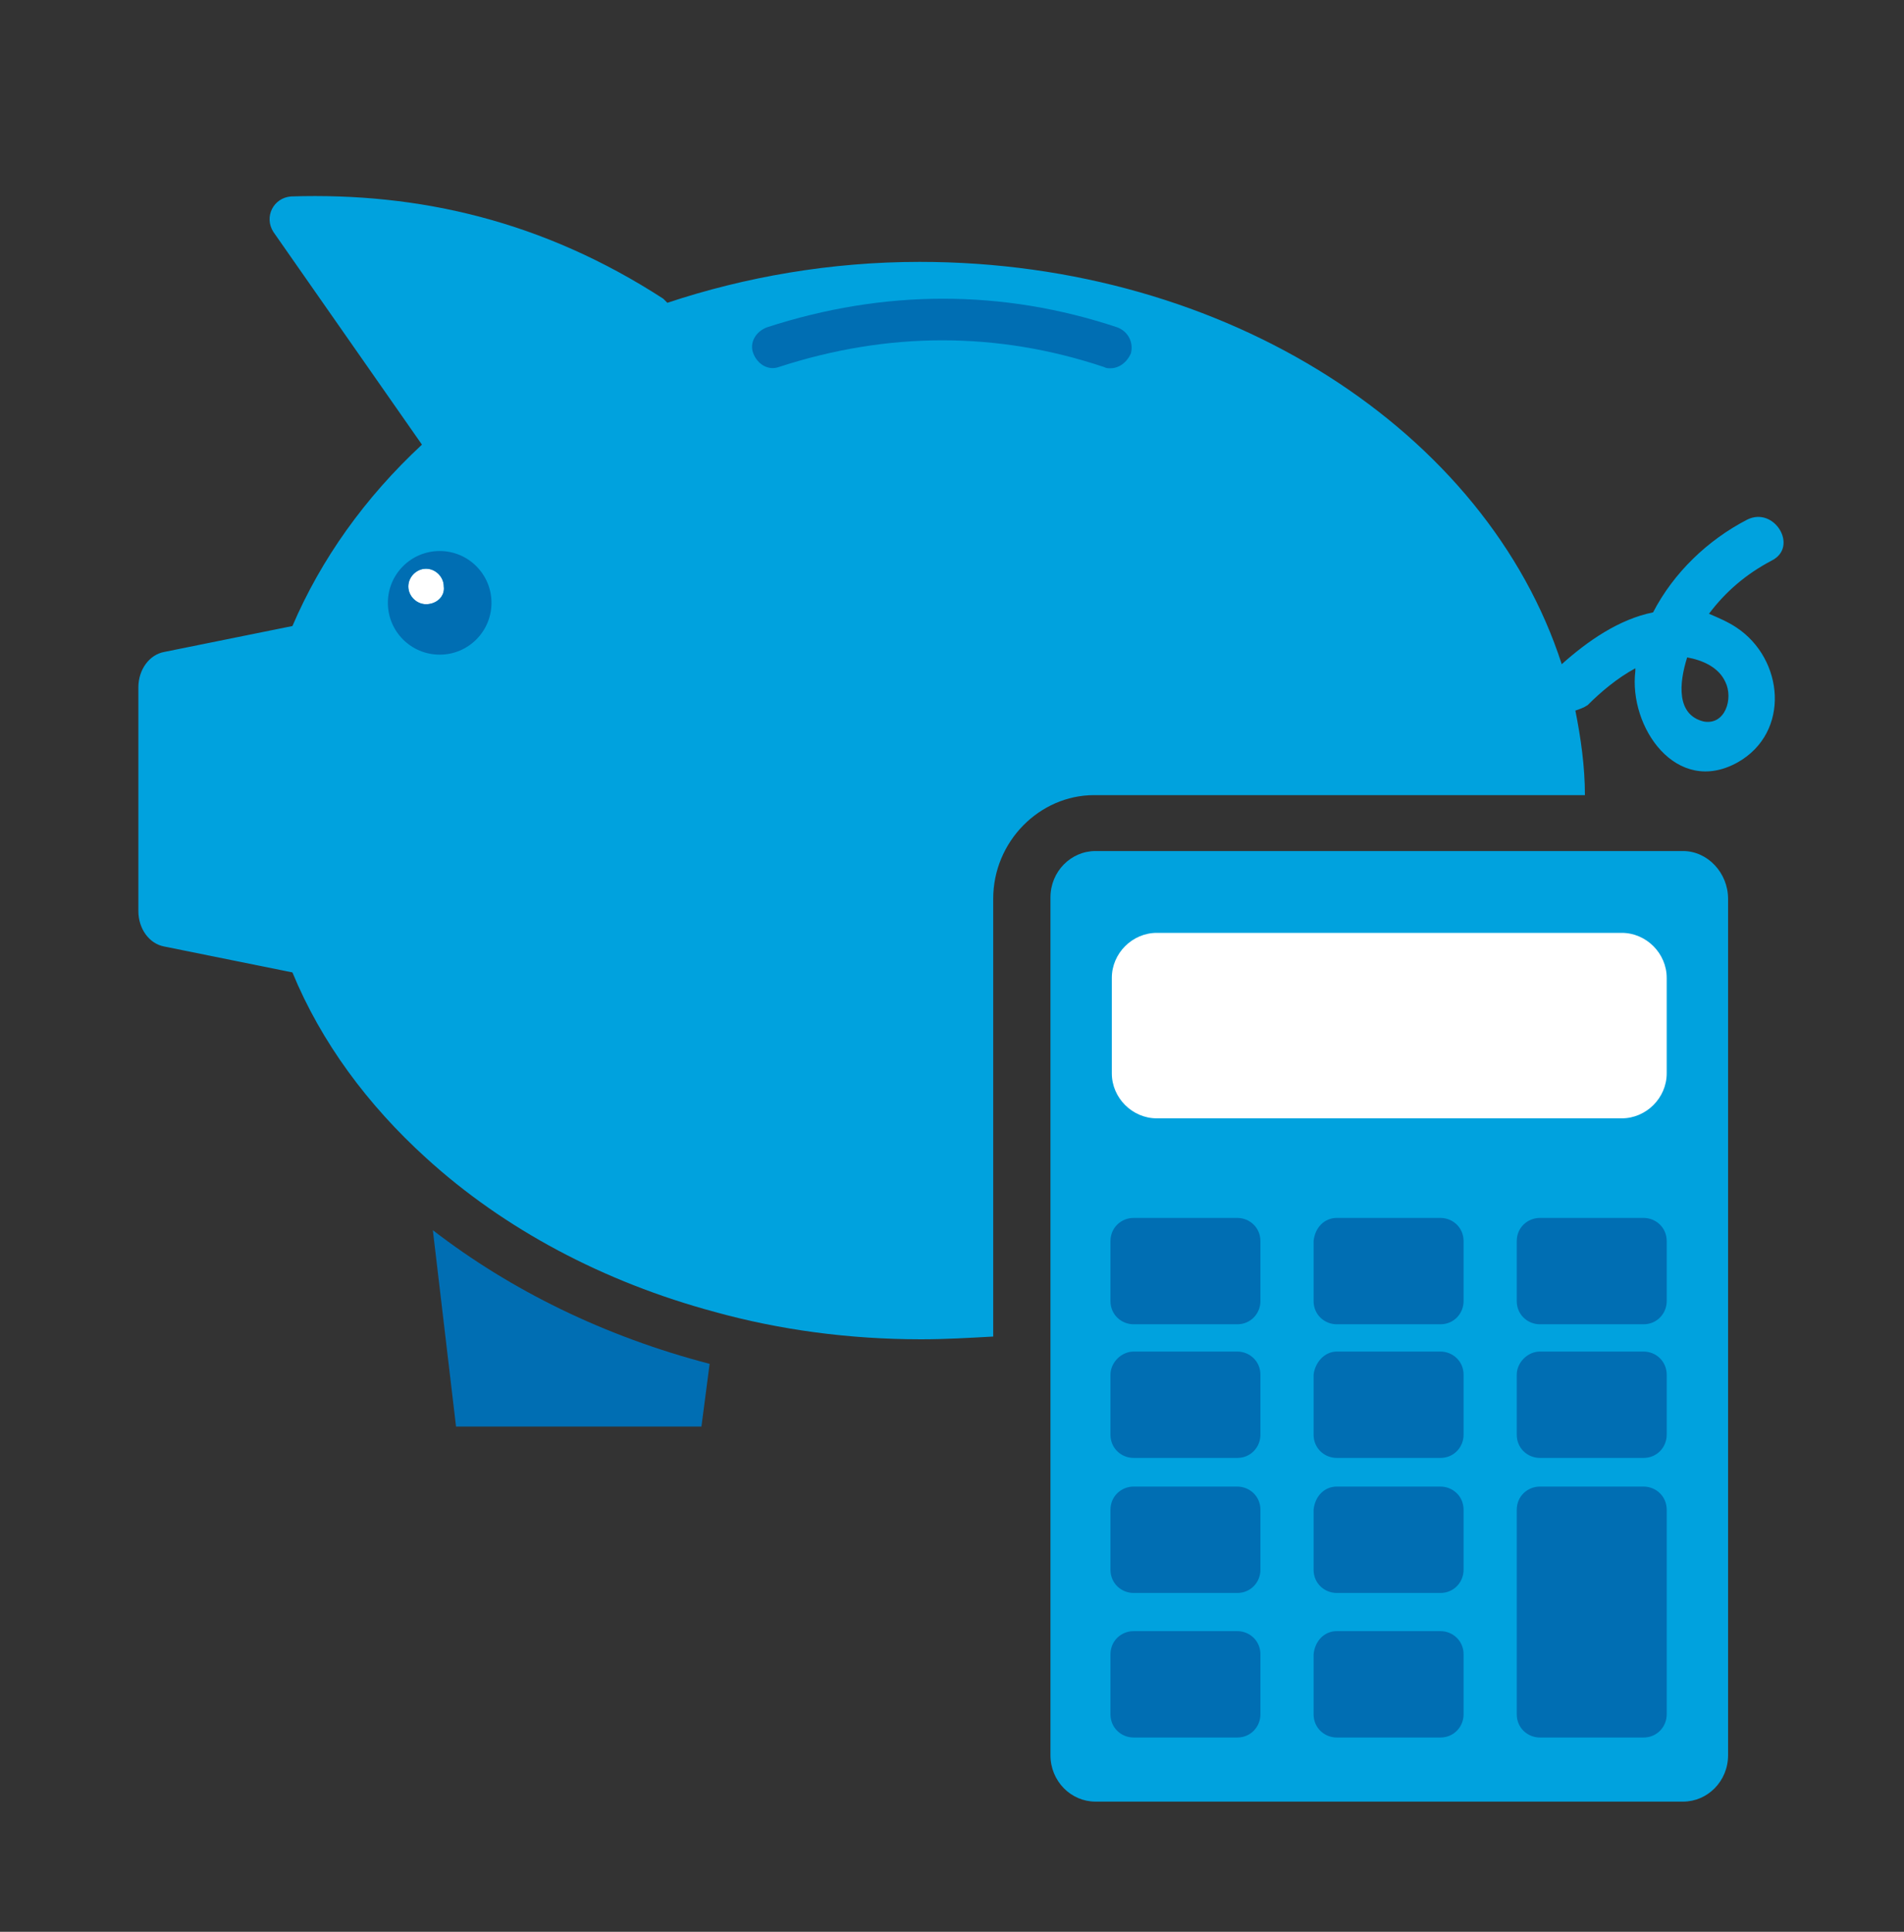 <svg width="70" height="71" viewBox="0 0 70 71" fill="none" xmlns="http://www.w3.org/2000/svg">
<rect x="0" y="0" width="70" height="71" fill="#333333" stroke="none"/>
<path d="M60.074 41.304H42.029C41.177 41.304 40.525 40.652 40.525 39.8V35.289C40.525 34.437 41.177 33.785 42.029 33.785H60.074C60.926 33.785 61.577 34.437 61.577 35.289V39.8C61.577 40.652 60.926 41.304 60.074 41.304Z" fill="white"/>
<path d="M15.713 22.257C16.129 22.257 16.465 21.92 16.465 21.505C16.465 21.09 16.129 20.753 15.713 20.753C15.298 20.753 14.962 21.09 14.962 21.505C14.962 21.92 15.298 22.257 15.713 22.257Z" fill="white"/>
<path d="M61.878 31.279H40.274C39.372 31.279 38.62 32.031 38.62 32.983V64.511C38.62 65.464 39.372 66.216 40.274 66.216H61.878C62.78 66.216 63.532 65.464 63.532 64.511V33.033C63.532 32.081 62.78 31.279 61.878 31.279ZM61.276 39.449C61.276 40.352 60.524 41.103 59.622 41.103H42.53C41.628 41.103 40.876 40.352 40.876 39.449V35.941C40.876 35.038 41.628 34.286 42.53 34.286H59.622C60.524 34.286 61.276 35.038 61.276 35.941V39.449Z" fill="#00A2DE"/>
<path d="M49.146 54.637H52.956C53.407 54.637 53.808 54.988 53.808 55.489V57.694C53.808 58.146 53.457 58.547 52.956 58.547H49.146C48.695 58.547 48.294 58.196 48.294 57.694V55.489C48.344 54.988 48.695 54.637 49.146 54.637Z" fill="#006EB3"/>
<path d="M56.615 54.637H60.424C60.875 54.637 61.276 54.988 61.276 55.489V63.008C61.276 63.459 60.925 63.86 60.424 63.86H56.615C56.164 63.86 55.763 63.509 55.763 63.008V55.489C55.763 54.988 56.164 54.637 56.615 54.637Z" fill="#006EB3"/>
<path d="M56.615 44.763H60.424C60.875 44.763 61.276 45.113 61.276 45.615V47.82C61.276 48.271 60.925 48.672 60.424 48.672H56.615C56.164 48.672 55.763 48.321 55.763 47.82V45.615C55.763 45.113 56.164 44.763 56.615 44.763Z" fill="#006EB3"/>
<path d="M56.615 49.675H60.424C60.875 49.675 61.276 50.025 61.276 50.527V52.732C61.276 53.183 60.925 53.584 60.424 53.584H56.615C56.164 53.584 55.763 53.233 55.763 52.732V50.527C55.763 50.076 56.164 49.675 56.615 49.675Z" fill="#006EB3"/>
<path d="M49.146 44.763H52.956C53.407 44.763 53.808 45.113 53.808 45.615V47.82C53.808 48.271 53.457 48.672 52.956 48.672H49.146C48.695 48.672 48.294 48.321 48.294 47.82V45.615C48.344 45.113 48.695 44.763 49.146 44.763Z" fill="#006EB3"/>
<path d="M41.678 44.763H45.487C45.938 44.763 46.339 45.113 46.339 45.615V47.82C46.339 48.271 45.989 48.672 45.487 48.672H41.678C41.227 48.672 40.826 48.321 40.826 47.82V45.615C40.826 45.113 41.227 44.763 41.678 44.763Z" fill="#006EB3"/>
<path d="M49.146 49.675H52.956C53.407 49.675 53.808 50.025 53.808 50.527V52.732C53.808 53.183 53.457 53.584 52.956 53.584H49.146C48.695 53.584 48.294 53.233 48.294 52.732V50.527C48.344 50.076 48.695 49.675 49.146 49.675Z" fill="#006EB3"/>
<path d="M41.678 49.675H45.487C45.938 49.675 46.339 50.025 46.339 50.527V52.732C46.339 53.183 45.989 53.584 45.487 53.584H41.678C41.227 53.584 40.826 53.233 40.826 52.732V50.527C40.826 50.076 41.227 49.675 41.678 49.675Z" fill="#006EB3"/>
<path d="M41.678 54.637H45.487C45.938 54.637 46.339 54.988 46.339 55.489V57.694C46.339 58.146 45.989 58.547 45.487 58.547H41.678C41.227 58.547 40.826 58.196 40.826 57.694V55.489C40.826 54.988 41.227 54.637 41.678 54.637Z" fill="#006EB3"/>
<path d="M49.146 59.95H52.956C53.407 59.95 53.808 60.301 53.808 60.802V63.008C53.808 63.459 53.457 63.86 52.956 63.86H49.146C48.695 63.86 48.294 63.509 48.294 63.008V60.802C48.344 60.301 48.695 59.95 49.146 59.95Z" fill="#006EB3"/>
<path d="M41.678 59.95H45.487C45.938 59.95 46.339 60.301 46.339 60.802V63.008C46.339 63.459 45.989 63.86 45.487 63.86H41.678C41.227 63.86 40.826 63.509 40.826 63.008V60.802C40.826 60.301 41.227 59.95 41.678 59.95Z" fill="#006EB3"/>
<path d="M36.515 33.033C36.515 30.928 38.219 29.224 40.224 29.224H58.269C58.269 28.171 58.118 27.119 57.918 26.116C58.068 26.066 58.219 26.016 58.369 25.916C58.87 25.415 59.472 24.913 60.123 24.562C60.123 24.613 60.123 24.613 60.123 24.663C59.873 26.718 61.627 29.274 63.883 28.021C65.838 26.918 65.587 24.212 63.833 23.059C63.532 22.858 63.181 22.708 62.83 22.558C63.432 21.756 64.184 21.104 65.136 20.603C66.138 20.101 65.236 18.598 64.234 19.099C62.78 19.851 61.527 21.054 60.775 22.507C59.522 22.758 58.369 23.56 57.417 24.412C54.66 15.891 45.136 9.625 33.808 9.625C30.55 9.625 27.392 10.177 24.535 11.129C24.485 11.079 24.435 11.029 24.385 10.979C19.974 8.122 15.413 7.069 10.701 7.22C10.05 7.27 9.699 7.971 10.05 8.523L15.513 16.342C13.408 18.297 11.804 20.553 10.751 23.009L6.04 23.961C5.488 24.061 5.087 24.613 5.087 25.264V33.485C5.087 34.136 5.488 34.688 6.04 34.788L10.751 35.74C11.804 38.297 13.508 40.602 15.663 42.557C18.52 45.163 22.18 47.118 26.29 48.221C28.645 48.873 31.202 49.224 33.858 49.224C34.761 49.224 35.613 49.173 36.515 49.123V33.033ZM62.028 24.162C62.58 24.262 63.181 24.512 63.432 25.064C63.732 25.665 63.432 26.668 62.63 26.517C61.627 26.267 61.727 25.114 62.028 24.162ZM15.663 22.207C15.312 22.207 15.012 21.906 15.012 21.555C15.012 21.204 15.312 20.903 15.663 20.903C16.014 20.903 16.315 21.204 16.315 21.555C16.365 21.906 16.064 22.207 15.663 22.207Z" fill="#00A2DE"/>
<path d="M16.766 52.431H25.788L26.089 50.126C22.23 49.123 18.771 47.419 15.914 45.214L16.766 52.431Z" fill="#006EB3"/>
<path d="M16.165 20.252C15.112 20.252 14.26 21.104 14.26 22.156C14.26 23.209 15.112 24.061 16.165 24.061C17.217 24.061 18.069 23.209 18.069 22.156C18.069 21.104 17.217 20.252 16.165 20.252ZM15.663 22.207C15.312 22.207 15.012 21.906 15.012 21.555C15.012 21.204 15.312 20.903 15.663 20.903C16.014 20.903 16.315 21.204 16.315 21.555C16.365 21.906 16.064 22.207 15.663 22.207Z" fill="#006EB3"/>
<path d="M40.826 13.535C40.726 13.535 40.675 13.535 40.575 13.485C36.666 12.182 32.656 12.182 28.646 13.485C28.245 13.635 27.844 13.385 27.693 12.984C27.543 12.583 27.794 12.182 28.195 12.031C32.505 10.628 36.866 10.628 41.076 12.031C41.477 12.182 41.678 12.583 41.578 12.984C41.427 13.335 41.127 13.535 40.826 13.535Z" fill="#006EB3"/>
</svg>
